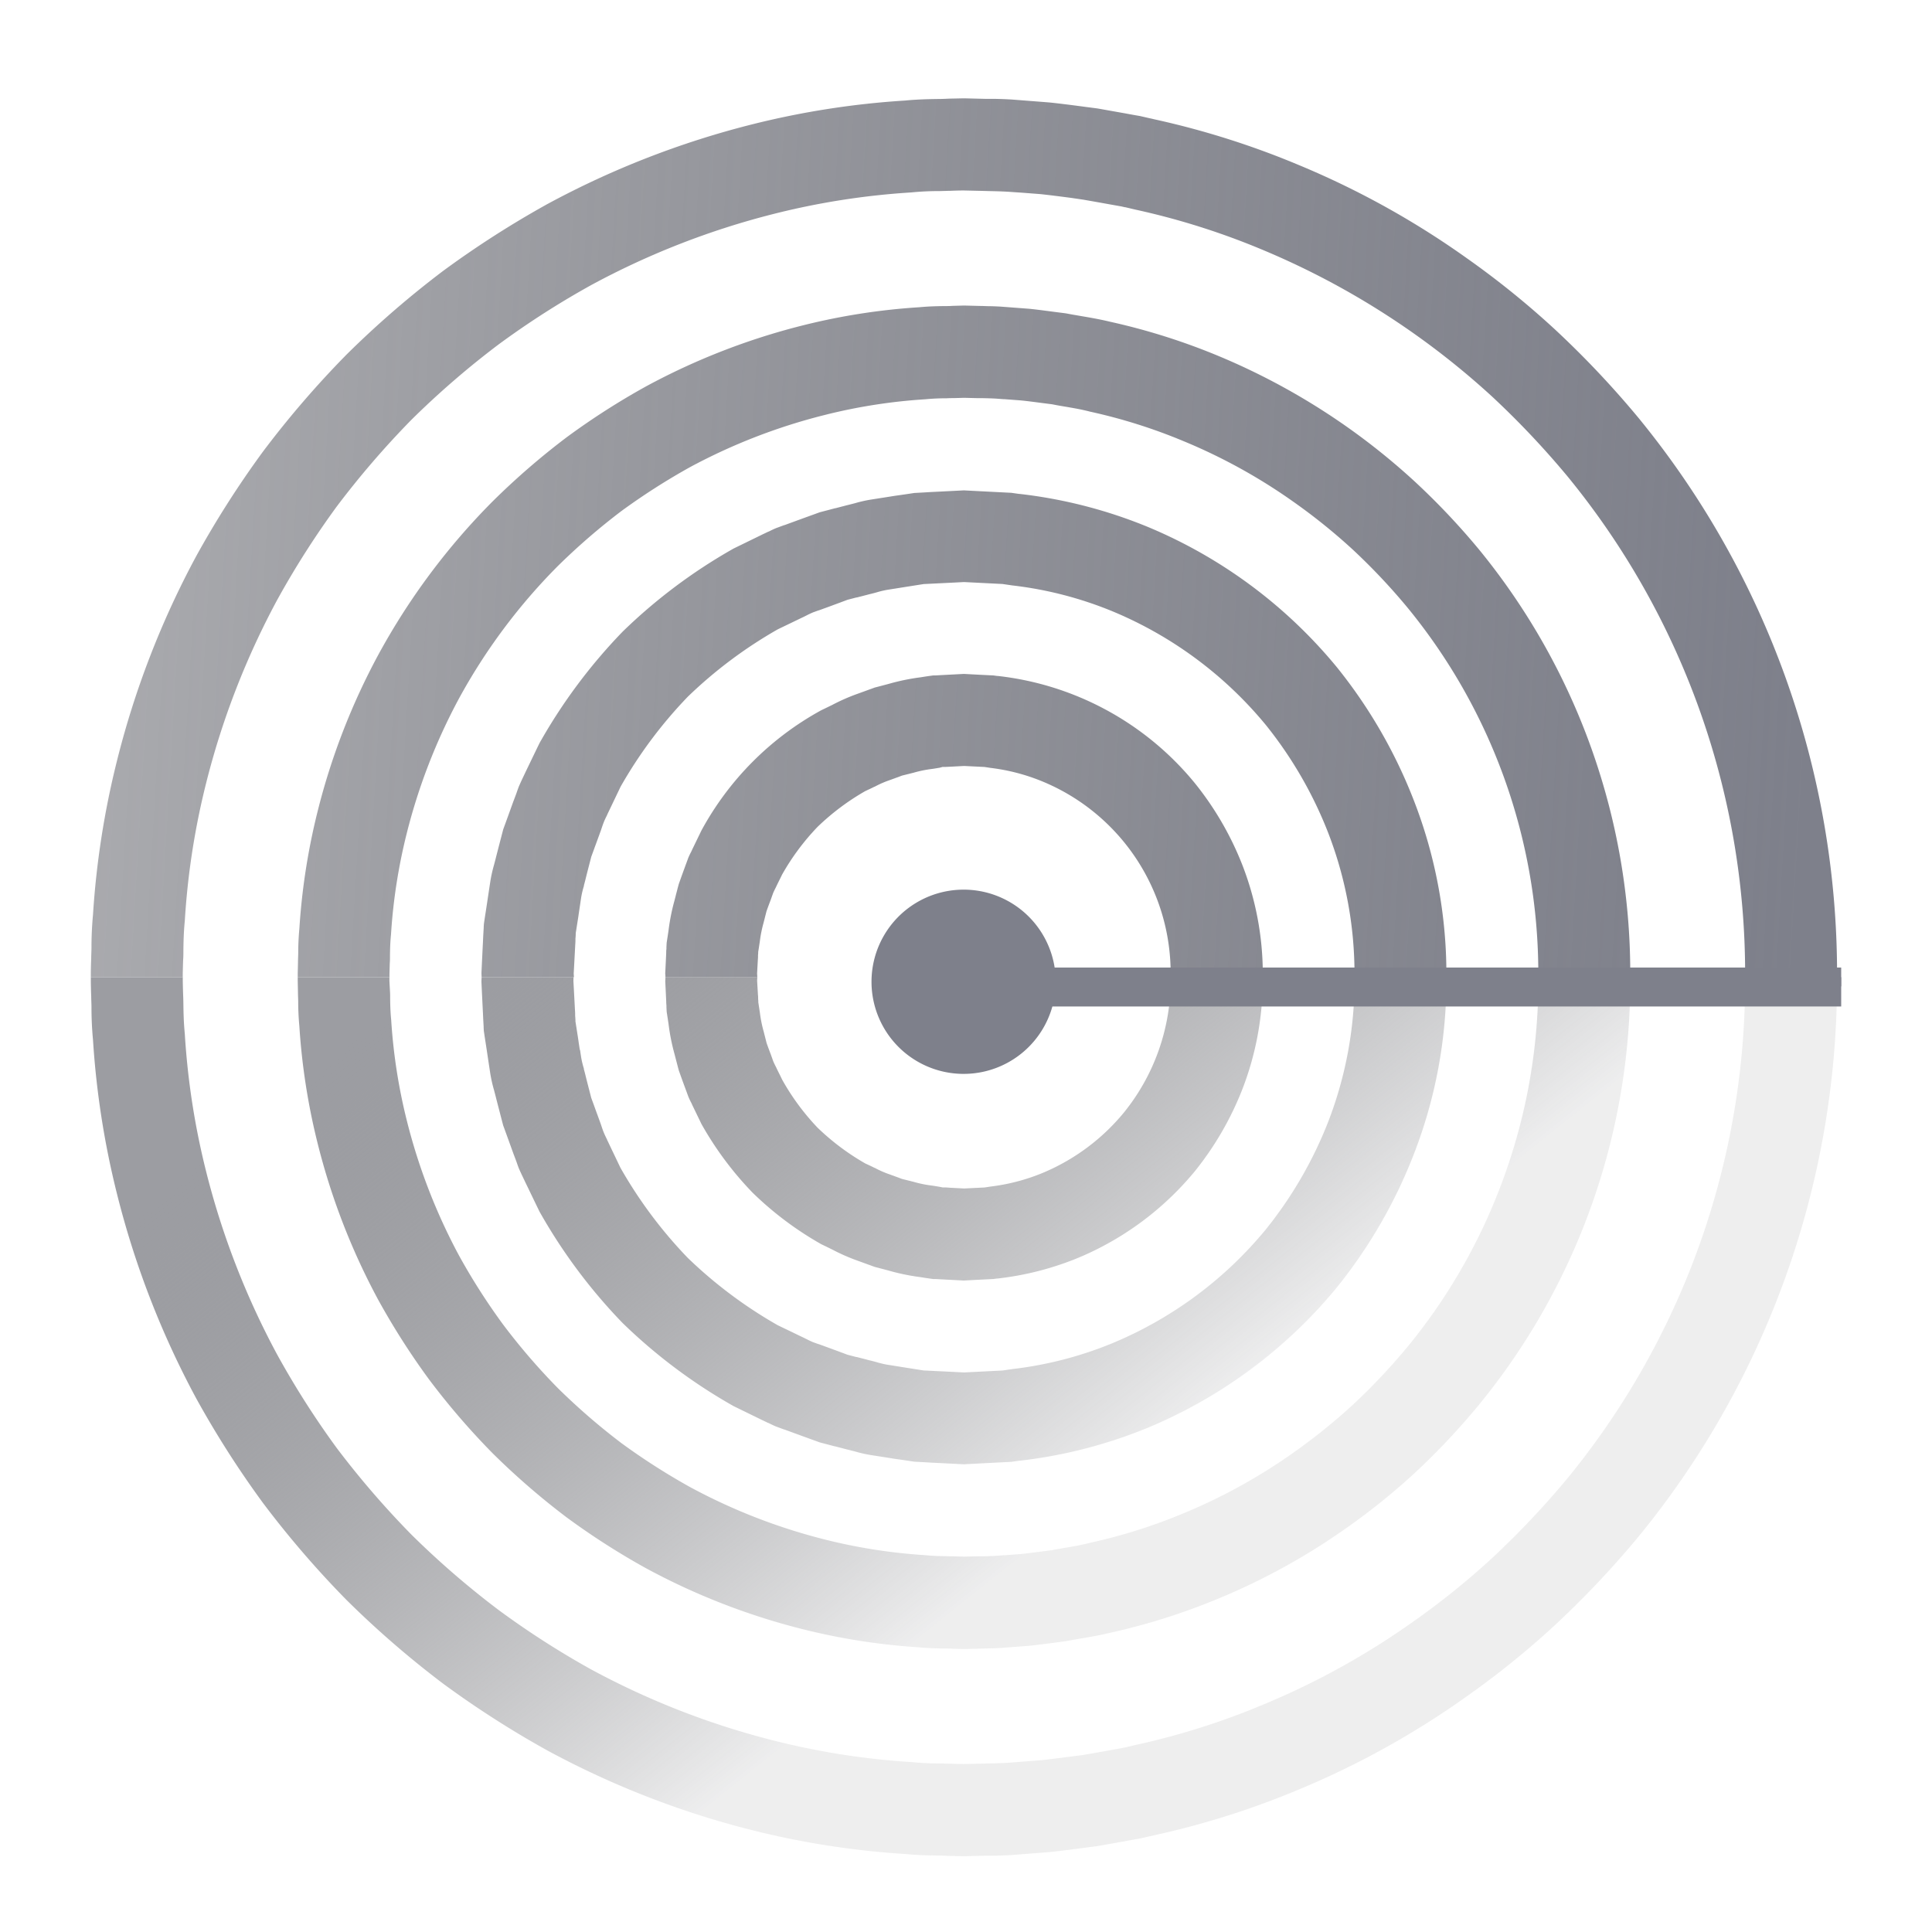 <svg xmlns="http://www.w3.org/2000/svg" xmlns:xlink="http://www.w3.org/1999/xlink" width="66" height="66" viewBox="0 0 66 66">
  <defs>
    <clipPath id="clip-path">
      <rect id="사각형_48765" data-name="사각형 48765" width="66" height="66" transform="translate(900 2385)" fill="red" opacity="0.253"/>
    </clipPath>
    <linearGradient id="linear-gradient" x1="0.981" y1="0.855" x2="-0.579" y2="0.809" gradientUnits="objectBoundingBox">
      <stop offset="0" stop-color="#7e808b"/>
      <stop offset="1" stop-color="#3f4046" stop-opacity="0.22"/>
    </linearGradient>
    <linearGradient id="linear-gradient-2" x1="0.273" y1="-0.126" x2="0.814" y2="0.213" gradientUnits="objectBoundingBox">
      <stop offset="0" stop-color="#9c9da2"/>
      <stop offset="1" stop-color="#3f4046" stop-opacity="0.09"/>
    </linearGradient>
  </defs>
  <g id="마스크_그룹_61" data-name="마스크 그룹 61" transform="translate(-900 -2385)" clip-path="url(#clip-path)">
    <g id="그룹_19779" data-name="그룹 19779" transform="translate(142.005 433.004)">
      <path id="빼기_9" data-name="빼기 9" d="M22.769,30.026h-3.14c0-.08-.007-.123-.007-.123v-.008s.013-.25.033-.686c0-.048,0-.1.008-.148l0-.064.008-.152c.014-.088.028-.18.043-.277l.022-.148a7.016,7.016,0,0,1,.2-1.006l.038-.147.015-.061.022-.084c.024-.091.048-.184.073-.277.078-.22.148-.414.213-.591l.113-.307c.03-.072.064-.143.1-.21l.046-.1.052-.106c.082-.17.166-.342.25-.517a10.255,10.255,0,0,1,4.1-4.113c.124-.058.247-.119.374-.181a6.663,6.663,0,0,1,.858-.377l.16-.058.431-.157.136-.035.033-.009.023-.006c.13-.034.253-.066.374-.1a7.376,7.376,0,0,1,1.006-.2c.161-.027.31-.048.423-.063l.074,0h.006c.1-.006.2-.012.282-.016l.686-.036h.01s.338.02,1,.052l.124.017.02,0a10.155,10.155,0,0,1,6.743,3.67,10.64,10.64,0,0,1,1.625,2.81,10.289,10.289,0,0,1,.69,3.679c0,.042,0,.084,0,.126H36.888c0-.042,0-.084,0-.127a7.083,7.083,0,0,0-4.357-6.544,6.774,6.774,0,0,0-1.8-.473l-.2-.031-.693-.034h-.007l-.476.025-.148.007H29.19l-.093,0L29,22.867H29L28.8,22.9l-.055.008a4.023,4.023,0,0,0-.639.13l-.3.075-.1.025-.1.039h0c-.1.036-.2.073-.3.109a3.406,3.406,0,0,0-.529.23l-.007,0c-.1.051-.208.1-.316.151a8.2,8.2,0,0,0-1.627,1.22,8.077,8.077,0,0,0-1.213,1.632l-.036.074-.026.054c-.05.1-.1.2-.147.3l-.01.02c-.032.062-.062.124-.089.188-.017.048-.035.1-.051.143l-.025.071c-.067.177-.113.3-.15.408-.035.136-.067.266-.1.393a4.284,4.284,0,0,0-.126.63l-.01.066c-.013.084-.028.193-.046.294,0,.037,0,.072-.006.107v.022c0,.043,0,.083-.005.122-.017.306-.026.48-.026.48V29.9l.007.124Zm-6.28,0H13.35l-.005-.121V29.9s0-.012,0-.033c.015-.326.032-.689.052-1.078.005-.138.014-.288.024-.448l0-.033.007-.106c.023-.161.05-.334.078-.515l.026-.171c.029-.194.06-.4.092-.612l.025-.163a4.783,4.783,0,0,1,.127-.563c.026-.1.051-.191.074-.287.056-.218.114-.442.184-.711l.054-.207.057-.156.106-.292.183-.507c.05-.131.1-.259.139-.377l.044-.121c.043-.1.093-.209.141-.31l.005-.011q.041-.085.08-.17c.143-.294.3-.624.488-1.009a18.583,18.583,0,0,1,2.835-3.8,18.422,18.422,0,0,1,3.793-2.841l1-.488c.063-.029.124-.059.184-.088l.008,0,0,0c.1-.049.2-.1.3-.136l.233-.086.009,0,.254-.093.314-.115.088-.032.552-.2.521-.137h.01l.384-.1c.1-.024.2-.05.3-.076a4.523,4.523,0,0,1,.55-.123l.2-.031c.2-.032.393-.061.579-.092.278-.039.5-.071.683-.1.215-.011.41-.022.582-.033.7-.034,1.107-.056,1.111-.056h.007s.558.03,1.615.083l.275.039.019,0a16.394,16.394,0,0,1,4.4,1.138,16.648,16.648,0,0,1,6.431,4.783,17.09,17.09,0,0,1,2.625,4.541A16.365,16.365,0,0,1,46.308,29.9c0,.042,0,.083,0,.125H43.169c0-.011,0-.021,0-.032s0-.021,0-.031V29.9a13.362,13.362,0,0,0-.9-4.811,13.984,13.984,0,0,0-2.123-3.674,13.5,13.5,0,0,0-5.207-3.875,12.84,12.84,0,0,0-3.461-.9l-.334-.049-1.311-.066h-.006s-.333.018-.9.045l-.34.017-.133.006-.553.087-.628.1a2.961,2.961,0,0,0-.418.094c-.086.024-.176.048-.268.069-.137.037-.275.072-.421.109l-.015,0-.3.078c-.21.079-.426.159-.646.24l-.124.045-.211.077-.008,0-.181.065c-.084.034-.168.076-.241.113-.051.026-.1.051-.154.075l-.431.208-.385.185a15.357,15.357,0,0,0-3.073,2.3,15.348,15.348,0,0,0-2.3,3.078q-.2.418-.392.819c-.021.045-.043.09-.065.135l0,.006c-.041.083-.084.169-.118.255s-.068.19-.1.284l-.043.119-.127.347-.037.1-.036.1-.083.226c-.066.258-.13.5-.19.743-.019.08-.04.159-.061.235l0,.013,0,.007a2.909,2.909,0,0,0-.1.431l-.026.176-.009.061c-.02.134-.04.265-.058.393-.017.109-.034.215-.05.317q-.019.122-.037.237,0,.1-.01.186l0,.055c0,.082-.008.16-.011.234-.03.573-.048.9-.048.9V29.9l.007.123Zm-6.282,0H7.068c0-.079,0-.12,0-.12V29.9l.009-.4c0-.086.006-.184.008-.3v-.006c0-.212.008-.5.039-.833a22.341,22.341,0,0,1,.624-4.006,22.973,22.973,0,0,1,2.068-5.338,23.006,23.006,0,0,1,3.915-5.253,25.19,25.19,0,0,1,2.521-2.183,24.917,24.917,0,0,1,2.719-1.743,22.98,22.98,0,0,1,5.326-2.075,22,22,0,0,1,4-.626c.334-.032.619-.036.848-.04.108,0,.2,0,.284-.007l.4-.011h.007l.557.014c.075,0,.158.005.246.007.133,0,.284.007.452.016l.974.074c.249.026.522.062.811.1l.436.056c.157.031.317.058.487.087.328.056.666.113,1.024.2a22.047,22.047,0,0,1,3.726,1.18,22.928,22.928,0,0,1,6.675,4.275,24.287,24.287,0,0,1,2.206,2.334A22.849,22.849,0,0,1,52.589,29.9c0,.041,0,.082,0,.123H49.448c0-.041,0-.083,0-.124A19.716,19.716,0,0,0,45,17.423a21.11,21.11,0,0,0-1.9-2.016,20.041,20.041,0,0,0-1.968-1.589,19.114,19.114,0,0,0-3.787-2.1,18.58,18.58,0,0,0-3.208-1.014c-.294-.077-.574-.124-.844-.17-.16-.027-.309-.052-.454-.082l-.407-.052c-.238-.031-.463-.061-.671-.081l-.543-.041-.035,0-.262-.02c-.161-.009-.3-.012-.43-.015l-.174,0-.481-.012h-.006l-.348.01c-.072,0-.154,0-.249.006-.2,0-.444.006-.729.034a18.866,18.866,0,0,0-3.444.539A19.873,19.873,0,0,0,20.468,12.6a22.455,22.455,0,0,0-2.344,1.5,22.28,22.28,0,0,0-2.175,1.882,19.974,19.974,0,0,0-3.378,4.531,19.951,19.951,0,0,0-1.78,4.6,19.071,19.071,0,0,0-.537,3.455c-.028.275-.032.516-.035.709V29.3c0,.095,0,.176-.007.249-.006.225-.01.347-.01.347v.007s0,.044,0,.12Zm-7.063,0H0l0-.12V29.9c0-.009,0-.192.013-.526,0-.1.007-.212.009-.341V29c0-.3.011-.674.052-1.111a29.154,29.154,0,0,1,.817-5.25A30.064,30.064,0,0,1,3.6,15.64,33.142,33.142,0,0,1,5.88,12.069,33.159,33.159,0,0,1,8.733,8.756a32.859,32.859,0,0,1,3.3-2.859A33.251,33.251,0,0,1,15.6,3.61,30.13,30.13,0,0,1,22.576.893,28.766,28.766,0,0,1,27.812.076C28.236.035,28.6.028,28.9.023c.153,0,.285-.005.4-.012L29.823,0h.009l.729.018.208,0h.01c.2,0,.433.008.7.024.4.032.868.067,1.276.1.379.039.8.094,1.243.153l.392.051.18.032.766.136c.158.03.328.061.507.091l.351.081.007,0,.167.039a28.569,28.569,0,0,1,4.88,1.546A29.106,29.106,0,0,1,47,5.458a29.576,29.576,0,0,1,2.992,2.414,32.221,32.221,0,0,1,2.892,3.061A29.976,29.976,0,0,1,59.654,29.9c0,.041,0,.081,0,.122H56.513V29.9A26.79,26.79,0,0,0,50.458,12.93a29.431,29.431,0,0,0-2.586-2.739,26.983,26.983,0,0,0-7.83-5.01A25.09,25.09,0,0,0,35.677,3.8l-.342-.081-.015,0-.109-.025-.073-.013-.38-.068-.2-.036-.122-.022-.523-.092L33.483,3.4c-.37-.048-.719-.093-1.036-.127l-.633-.049L31.3,3.189c-.208-.011-.394-.016-.558-.019l-.261-.007-.653-.015h-.007c-.031,0-.2,0-.471.012-.1,0-.211.006-.339.008-.269,0-.6.008-.99.047a25.6,25.6,0,0,0-4.687.732A26.976,26.976,0,0,0,17.1,6.376,29.314,29.314,0,0,0,13.91,8.422a29.75,29.75,0,0,0-2.958,2.559A30.347,30.347,0,0,0,8.4,13.945a29.668,29.668,0,0,0-2.039,3.2A27.078,27.078,0,0,0,3.937,23.4a25.647,25.647,0,0,0-.727,4.7c-.039.393-.044.726-.048.994V29.1c0,.126,0,.235-.009.332-.01.309-.013.47-.013.471v.007s0,.041,0,.12Z" transform="translate(761.098 1955.355)" fill="url(#linear-gradient)"/>
      <path id="패스_12884" data-name="패스 12884" d="M54.552,24.485H27.716a3.147,3.147,0,1,0,0,.315H54.552Z" transform="translate(766.341 1960.892)" fill="#7e808b"/>
      <path id="빼기_10" data-name="빼기 10" d="M22.769,0h-3.14c0,.08-.006.123-.006.123V.132s.012.25.033.686q0,.071.008.148l0,.064.008.152c.014.088.028.18.043.277l.022.148a7.006,7.006,0,0,0,.2,1.006l.038.147.016.061.022.084c.024.091.048.184.073.277.078.22.148.414.214.591l.113.307c.03.072.064.143.1.21l.046.1.051.106c.082.17.166.342.25.517A11.4,11.4,0,0,0,22.61,7.362a11.38,11.38,0,0,0,2.348,1.76c.124.058.247.119.373.181a6.673,6.673,0,0,0,.858.377l.16.058.431.157.136.035.033.009.023.006c.13.034.253.066.373.1a7.377,7.377,0,0,0,1.006.2c.161.027.31.048.423.063l.074,0h.006c.1.006.2.012.282.016l.686.036h.01s.338-.02,1-.052l.124-.017.02,0a10.21,10.21,0,0,0,2.762-.71,10.311,10.311,0,0,0,3.981-2.96,10.65,10.65,0,0,0,1.624-2.81,10.293,10.293,0,0,0,.69-3.679c0-.042,0-.084,0-.126H36.888c0,.042,0,.084,0,.127a7.164,7.164,0,0,1-1.6,4.492,7.168,7.168,0,0,1-2.756,2.052,6.774,6.774,0,0,1-1.8.473l-.2.031-.693.034h-.007l-.477-.025L29.2,7.179h-.01l-.093,0L29,7.159H29L28.8,7.126l-.055-.008a4.022,4.022,0,0,1-.639-.13l-.3-.075-.1-.025-.1-.039h0c-.1-.036-.2-.073-.3-.109a3.4,3.4,0,0,1-.528-.23l-.007,0c-.1-.051-.208-.1-.317-.151a8.2,8.2,0,0,1-1.627-1.22A8.08,8.08,0,0,1,23.618,3.5l-.036-.074-.026-.054c-.05-.1-.1-.2-.147-.3l-.01-.02c-.032-.062-.062-.124-.089-.188-.018-.048-.034-.1-.051-.143l-.025-.071c-.067-.177-.113-.3-.15-.408-.034-.136-.068-.266-.1-.393a4.3,4.3,0,0,1-.127-.63l-.01-.066c-.012-.084-.029-.193-.045-.294,0-.037,0-.072-.006-.107V.732c0-.043,0-.083-.006-.122C22.772.3,22.762.13,22.762.13V.125s0-.043.007-.124Zm-6.28,0H13.35l-.006.121V.13s0,.012,0,.033c.015.326.032.689.052,1.078.005.138.014.288.023.448l0,.033.006.106c.023.161.05.334.078.515l.026.171c.029.194.06.4.092.612l.025.163a4.742,4.742,0,0,0,.127.563c.026.1.051.191.074.287.056.218.114.442.184.711l.054.207.057.156.106.292.183.507c.049.131.1.259.139.377l.044.121c.043.1.093.209.142.31l.005.011q.041.085.081.17c.143.294.3.624.488,1.009a18.581,18.581,0,0,0,2.835,3.8,18.422,18.422,0,0,0,3.794,2.841l1,.488c.063.029.124.059.184.088l.008,0,0,0c.1.049.2.1.3.136l.233.086.009,0,.254.093.314.115.088.032.551.2.521.137h.01l.384.1c.1.024.2.05.3.076a4.535,4.535,0,0,0,.55.123l.2.031c.2.032.393.061.579.092.278.039.5.071.683.1.215.011.41.022.582.033.7.034,1.107.056,1.111.056h.007s.558-.03,1.615-.083l.275-.039.019,0a16.4,16.4,0,0,0,4.4-1.138,16.647,16.647,0,0,0,6.431-4.783,17.089,17.089,0,0,0,2.625-4.541A16.361,16.361,0,0,0,46.308.126c0-.042,0-.083,0-.125H43.17c0,.011,0,.021,0,.032s0,.021,0,.031V.126a13.362,13.362,0,0,1-.9,4.811A13.985,13.985,0,0,1,40.143,8.61a13.5,13.5,0,0,1-5.207,3.875,12.839,12.839,0,0,1-3.461.9l-.334.049L29.83,13.5h-.006s-.333-.018-.9-.045l-.34-.017-.133-.006-.553-.087-.628-.1a2.966,2.966,0,0,1-.417-.094c-.086-.024-.176-.048-.268-.069-.137-.037-.275-.072-.421-.109l-.015,0-.3-.078c-.21-.079-.426-.159-.647-.24l-.124-.045c-.069-.026-.141-.052-.211-.077l-.008,0-.181-.065c-.084-.034-.168-.076-.242-.113-.051-.026-.1-.051-.154-.075l-.431-.208-.385-.185a15.358,15.358,0,0,1-3.073-2.3,15.36,15.36,0,0,1-2.3-3.078q-.2-.418-.391-.819c-.021-.045-.043-.09-.065-.135l0-.006c-.041-.083-.083-.169-.118-.255s-.068-.19-.1-.284l-.043-.119q-.064-.176-.127-.347l-.036-.1-.036-.1-.083-.226c-.066-.258-.13-.5-.19-.743-.019-.08-.04-.159-.061-.235l0-.013,0-.007a2.914,2.914,0,0,1-.1-.431c-.009-.059-.018-.118-.026-.176L16.7,2.454q-.031-.2-.058-.393c-.018-.109-.034-.215-.05-.317l-.037-.237q0-.1-.01-.186l0-.055c0-.082-.008-.16-.011-.234-.03-.573-.048-.9-.048-.9V.123L16.489,0ZM10.207,0H7.068c0,.079,0,.12,0,.12V.129l.008.4c0,.086.006.184.008.3V.832c0,.212.008.5.039.833a22.337,22.337,0,0,0,.624,4.006A22.972,22.972,0,0,0,9.813,11.01a24.974,24.974,0,0,0,1.739,2.726,24.982,24.982,0,0,0,2.176,2.527,25.2,25.2,0,0,0,2.52,2.183,24.934,24.934,0,0,0,2.719,1.743,22.983,22.983,0,0,0,5.326,2.075,22.01,22.01,0,0,0,4,.626c.334.032.619.036.849.04.108,0,.2,0,.284.007l.4.011h.007l.557-.014c.075,0,.158-.005.246-.007.133,0,.284-.007.452-.016l.974-.074c.249-.026.522-.062.811-.1l.436-.056c.157-.031.317-.058.486-.087.328-.056.666-.113,1.024-.2a22.042,22.042,0,0,0,3.726-1.18,22.364,22.364,0,0,0,4.393-2.432,22.576,22.576,0,0,0,2.282-1.842A24.334,24.334,0,0,0,47.424,14.6a22.838,22.838,0,0,0,3.641-6.264A22.866,22.866,0,0,0,52.589.125c0-.041,0-.082,0-.123h-3.14c0,.041,0,.083,0,.124A19.661,19.661,0,0,1,48.134,7.2,19.583,19.583,0,0,1,45,12.6a21.134,21.134,0,0,1-1.9,2.016,20.031,20.031,0,0,1-1.969,1.589,19.113,19.113,0,0,1-3.787,2.1,18.581,18.581,0,0,1-3.208,1.014c-.294.077-.574.124-.844.17-.16.027-.309.052-.454.082l-.407.052c-.238.031-.462.061-.671.081l-.543.041-.035,0-.262.02c-.161.009-.3.012-.43.015l-.174,0-.481.012h-.006l-.348-.01c-.072,0-.154,0-.249-.006-.2,0-.444-.006-.729-.034a18.866,18.866,0,0,1-3.444-.539,19.867,19.867,0,0,1-4.586-1.786,22.47,22.47,0,0,1-2.344-1.5,22.3,22.3,0,0,1-2.175-1.882,21.712,21.712,0,0,1-1.877-2.181,21.76,21.76,0,0,1-1.5-2.349,19.949,19.949,0,0,1-1.78-4.6,19.046,19.046,0,0,1-.537-3.455c-.028-.275-.032-.516-.035-.709V.724c0-.095,0-.176-.006-.249C10.207.25,10.2.127,10.2.127V.121s0-.044,0-.12ZM3.143,0H0l0,.12V.127C0,.137,0,.319.013.654c0,.1.007.212.009.341v.034c0,.3.011.674.052,1.111a29.2,29.2,0,0,0,.817,5.25A30.072,30.072,0,0,0,3.6,14.386,33.175,33.175,0,0,0,5.88,17.957,33.2,33.2,0,0,0,8.732,21.27a32.886,32.886,0,0,0,3.3,2.859A33.3,33.3,0,0,0,15.6,26.416a30.132,30.132,0,0,0,6.979,2.717,28.761,28.761,0,0,0,5.236.817c.424.041.79.048,1.085.053.153,0,.285.005.4.012l.525.011h.008l.729-.018.208,0h.01c.2,0,.433-.008.7-.024.4-.032.868-.067,1.276-.1.379-.039.8-.094,1.243-.153l.391-.051.18-.032.766-.136c.158-.03.328-.061.507-.091l.351-.081.007,0,.168-.039a28.574,28.574,0,0,0,4.88-1.546A29.111,29.111,0,0,0,47,24.568a29.55,29.55,0,0,0,2.992-2.414,32.178,32.178,0,0,0,2.892-3.061,29.961,29.961,0,0,0,4.769-8.209,29.938,29.938,0,0,0,2-10.761c0-.041,0-.081,0-.122h-3.14V.123a26.809,26.809,0,0,1-1.787,9.629A26.837,26.837,0,0,1,50.458,17.1a29.486,29.486,0,0,1-2.586,2.739A26.238,26.238,0,0,1,45.192,22a26.064,26.064,0,0,1-5.15,2.85,25.083,25.083,0,0,1-4.365,1.379l-.342.081-.015,0-.108.025-.073.013-.38.068-.2.036-.122.022-.523.092-.427.055c-.37.048-.719.093-1.036.127l-.633.049-.511.039c-.208.011-.394.016-.558.019l-.26.007-.653.015h-.007c-.031,0-.2,0-.471-.012-.1,0-.21-.006-.34-.008-.269,0-.6-.008-.99-.047a25.6,25.6,0,0,1-4.687-.732A26.977,26.977,0,0,1,17.1,23.65,29.3,29.3,0,0,1,13.91,21.6a29.747,29.747,0,0,1-2.957-2.559A30.3,30.3,0,0,1,8.4,16.081a29.64,29.64,0,0,1-2.039-3.2A27.07,27.07,0,0,1,3.937,6.629a25.652,25.652,0,0,1-.727-4.7c-.039-.393-.044-.726-.048-.994V.93C3.16.8,3.158.7,3.153.6,3.143.29,3.141.128,3.141.127V.121s0-.041,0-.12Z" transform="translate(761.098 1985.381)" fill="url(#linear-gradient-2)"/>
      <rect id="사각형_48748" data-name="사각형 48748" width="28.6" height="1.33" transform="translate(792.293 1985.049)" fill="#7e808b"/>
    </g>
  </g>
</svg>
